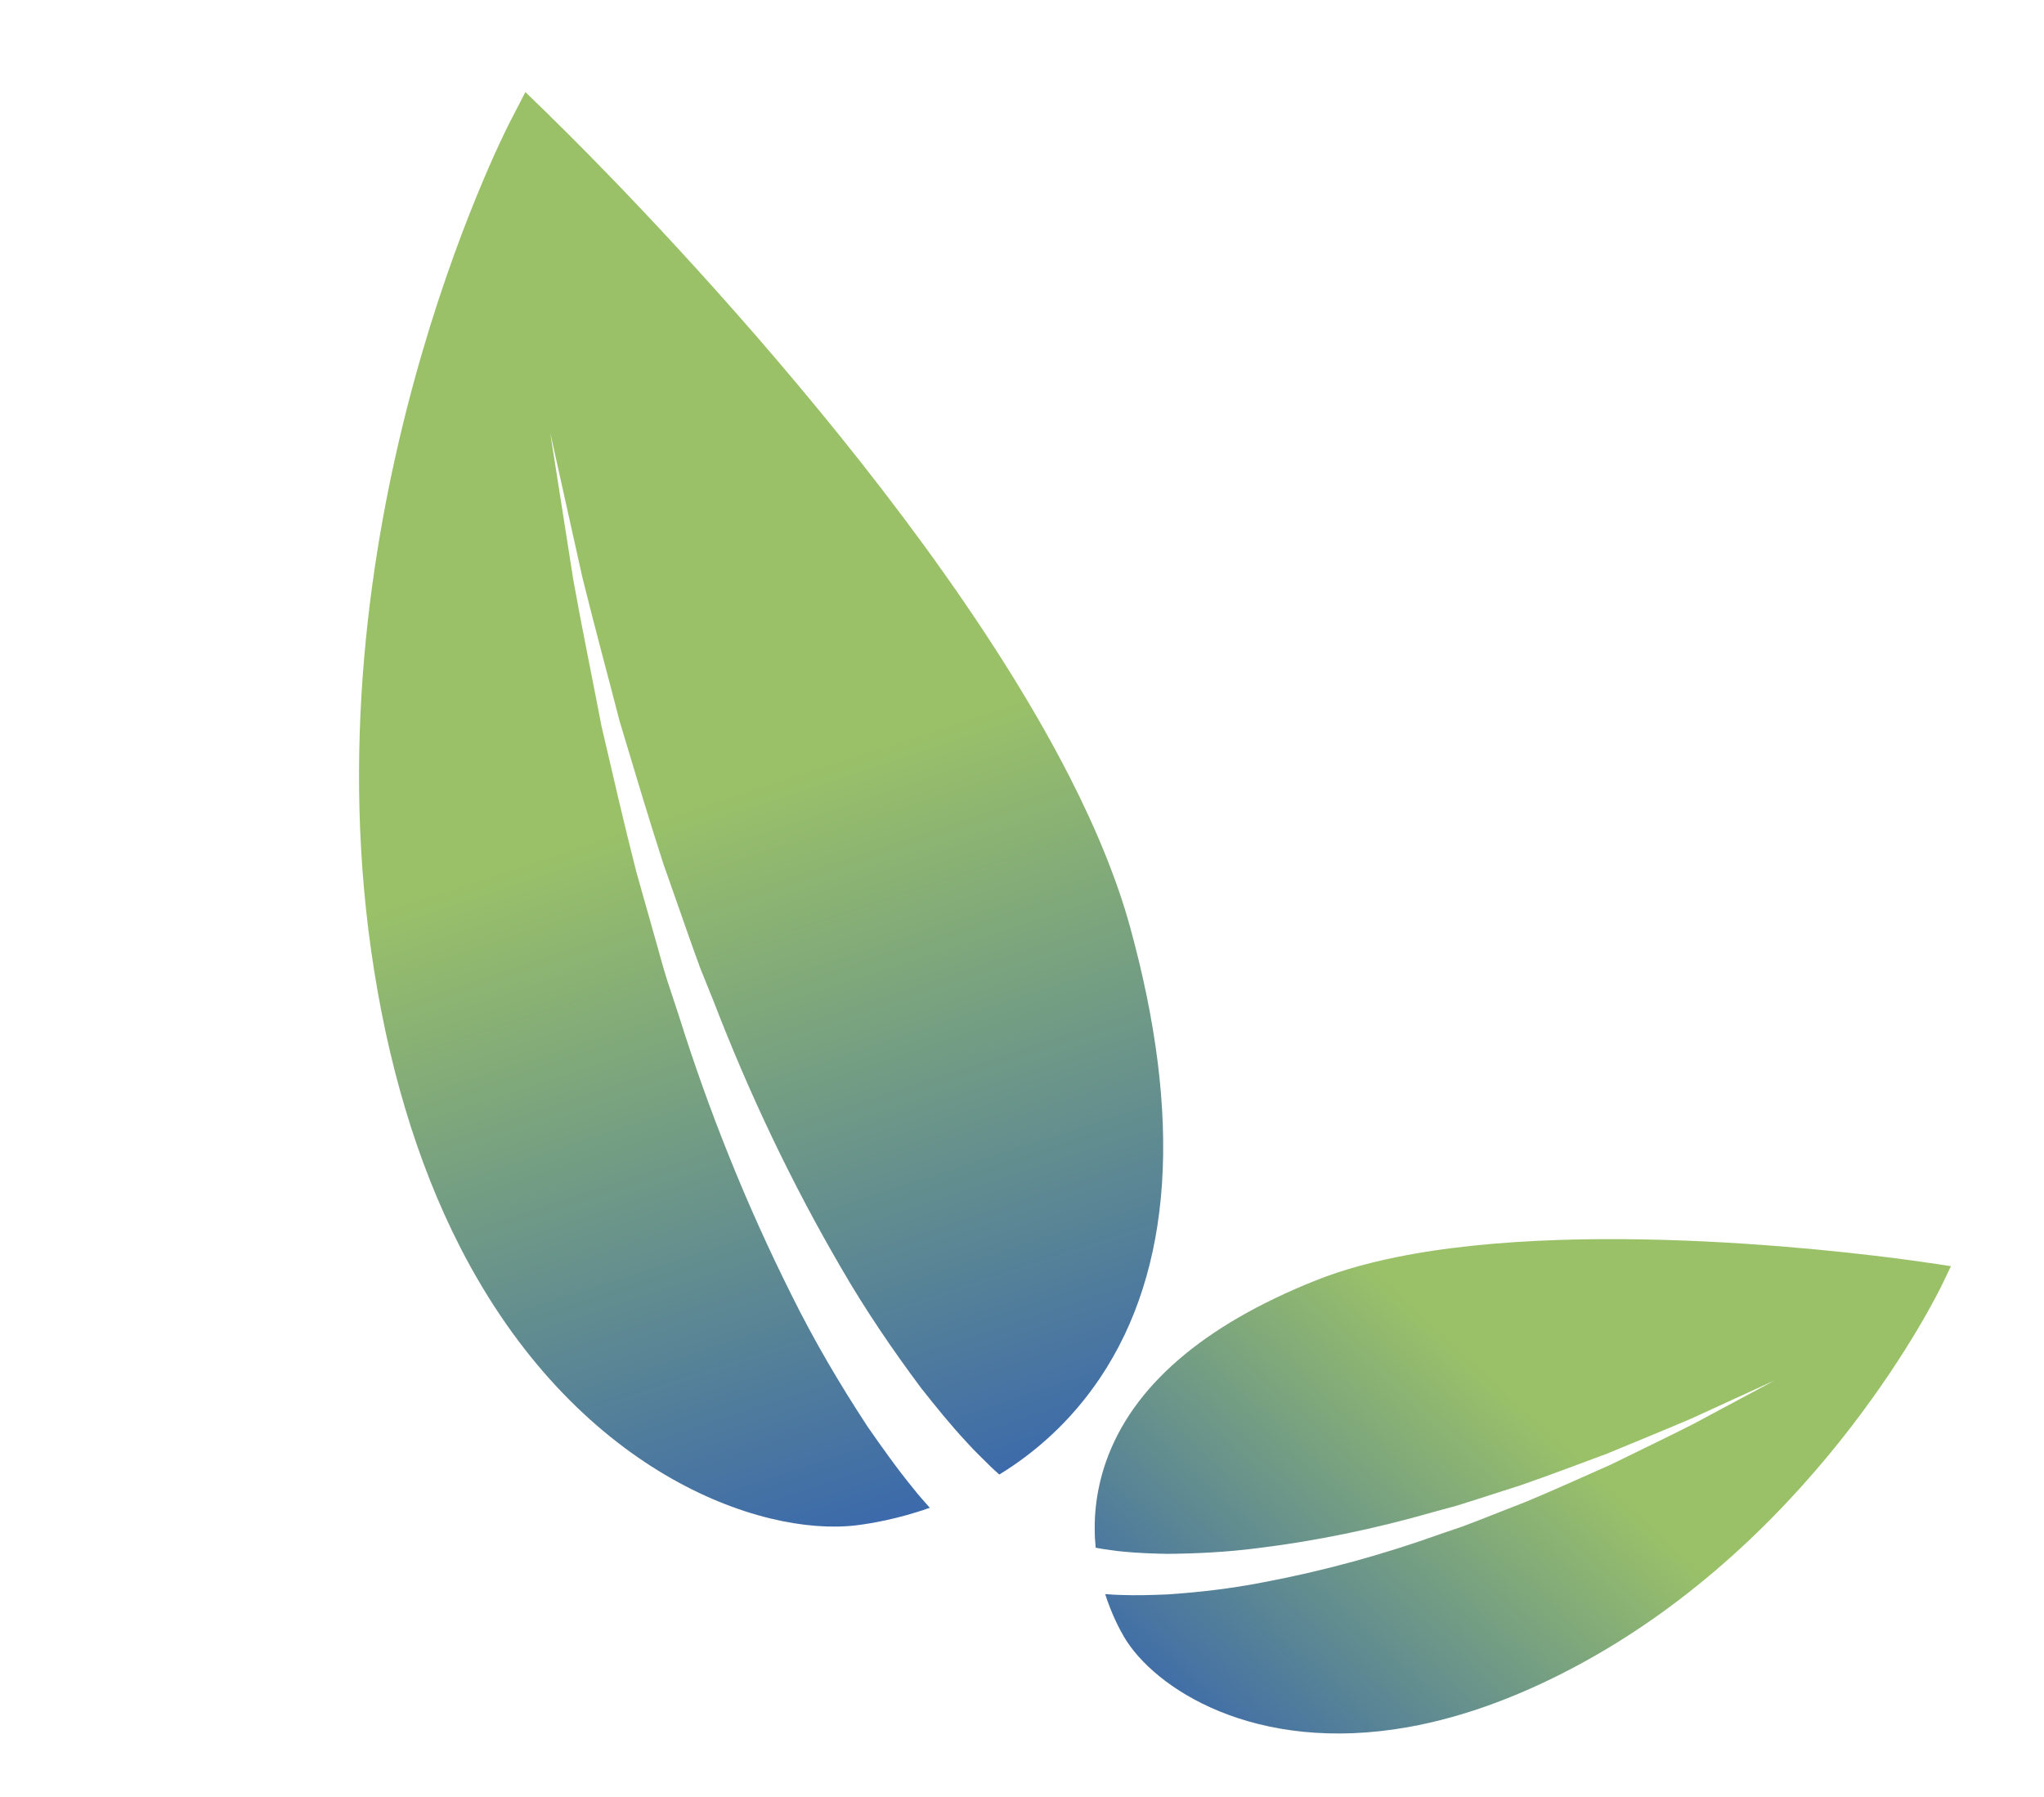 <svg width="58" height="51" viewBox="0 0 58 51" fill="none" xmlns="http://www.w3.org/2000/svg">
<path d="M54.775 35.843C54.423 35.789 46.057 34.522 40.075 35.588C39.033 35.774 38.114 36.024 37.345 36.331C34.128 37.614 32.12 39.352 31.376 41.5C31.075 42.372 31.02 43.196 31.09 43.919C31.151 43.932 31.215 43.943 31.276 43.953C31.477 43.979 31.676 44.015 31.881 44.031C32.289 44.072 32.705 44.085 33.123 44.094C33.961 44.086 34.808 44.044 35.653 43.936C37.341 43.731 39.028 43.381 40.684 42.904L41.306 42.735C41.512 42.673 41.718 42.606 41.921 42.542L43.153 42.146C43.969 41.862 44.775 41.558 45.589 41.255C46.387 40.922 47.19 40.6 47.987 40.257L50.351 39.175L48.057 40.405C47.282 40.799 46.499 41.17 45.717 41.557C44.922 41.911 44.129 42.269 43.325 42.606L42.108 43.083C41.904 43.162 41.702 43.244 41.497 43.318L40.876 43.53C39.232 44.12 37.534 44.586 35.796 44.911C34.928 45.078 34.042 45.183 33.148 45.244C32.698 45.262 32.247 45.278 31.79 45.26C31.646 45.258 31.505 45.246 31.36 45.235C31.543 45.807 31.767 46.23 31.893 46.446C32.747 47.902 35.598 49.787 39.954 49.011C41.58 48.721 43.288 48.083 45.029 47.115C51.704 43.404 54.967 36.744 55.104 36.464L55.359 35.931L54.772 35.841L54.775 35.843Z" fill="url(#paint0_linear_910_129)"/>
<path d="M15.595 3.283C16.011 3.684 25.865 13.263 30.352 22.047C31.134 23.577 31.711 25.011 32.067 26.306C33.559 31.727 33.274 36.03 31.216 39.101C30.38 40.345 29.363 41.225 28.357 41.843C28.279 41.777 28.203 41.705 28.129 41.636C27.898 41.403 27.657 41.18 27.435 40.931C26.98 40.443 26.556 39.918 26.135 39.386C25.322 38.295 24.546 37.157 23.856 35.959C22.466 33.574 21.264 31.048 20.259 28.439L19.868 27.468C19.745 27.14 19.631 26.808 19.515 26.483L18.82 24.502C18.388 23.167 17.991 21.825 17.585 20.476C17.235 19.117 16.865 17.761 16.528 16.395L15.612 12.275L16.267 16.45C16.516 17.839 16.802 19.215 17.068 20.606C17.388 21.981 17.703 23.359 18.053 24.73L18.63 26.772C18.726 27.113 18.818 27.456 18.924 27.793L19.257 28.804C20.106 31.51 21.167 34.163 22.451 36.73C23.086 38.017 23.819 39.266 24.617 40.482C25.035 41.082 25.458 41.681 25.929 42.255C26.072 42.438 26.227 42.61 26.384 42.787C25.461 43.112 24.691 43.236 24.289 43.285C21.561 43.609 16.316 41.771 13.049 35.375C11.829 32.987 10.981 30.153 10.528 26.951C8.795 14.675 14.237 3.918 14.467 3.467L14.908 2.612L15.601 3.285L15.595 3.283Z" fill="url(#paint1_linear_910_129)"/>
<defs>
<linearGradient id="paint0_linear_910_129" x1="43.219" y1="39.894" x2="31.31" y2="52.817" gradientUnits="userSpaceOnUse">
<stop stop-color="#9AC168"/>
<stop offset="1" stop-color="#1E4EBF"/>
</linearGradient>
<linearGradient id="paint1_linear_910_129" x1="21.678" y1="22.205" x2="30.274" y2="48.371" gradientUnits="userSpaceOnUse">
<stop stop-color="#9AC168"/>
<stop offset="1" stop-color="#1E4EBF"/>
</linearGradient>
</defs>
</svg>
